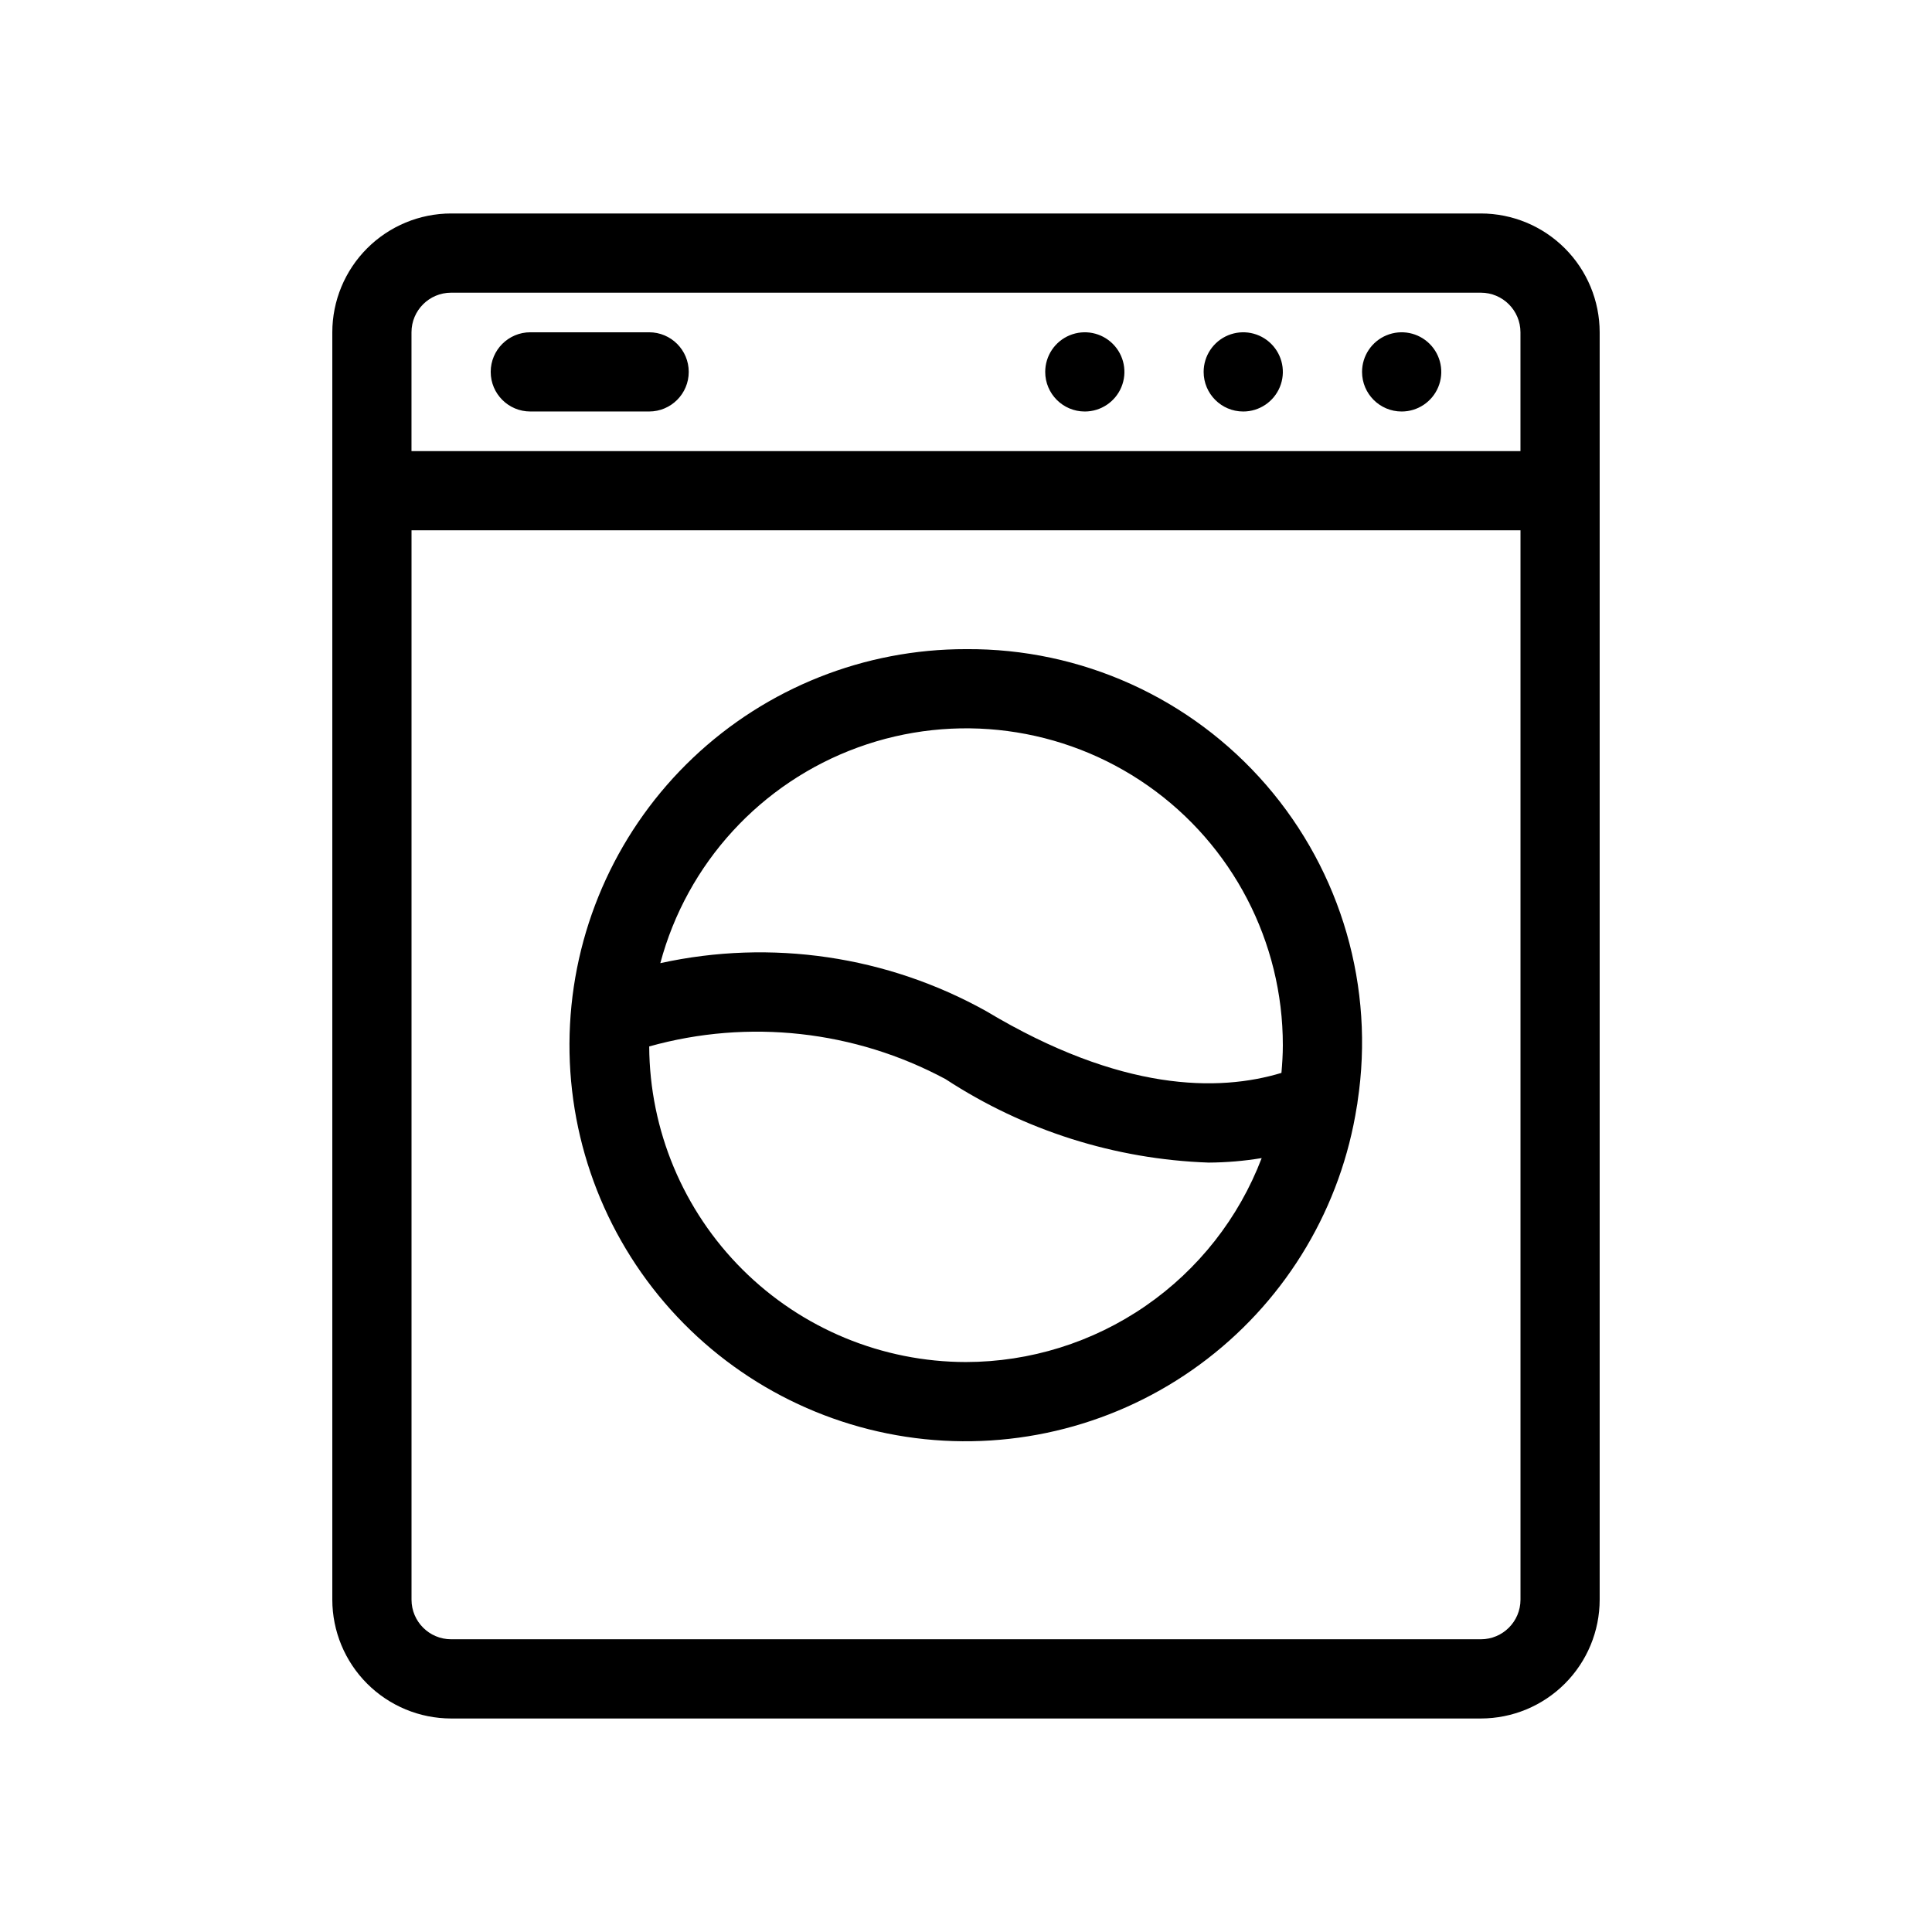 <?xml version="1.0" encoding="UTF-8"?>
<!-- Uploaded to: ICON Repo, www.iconrepo.com, Generator: ICON Repo Mixer Tools -->
<svg fill="#000000" width="800px" height="800px" version="1.1" viewBox="144 144 512 512" xmlns="http://www.w3.org/2000/svg">
 <path d="m400 316.03c-26.91-0.031-52.801 10.27-72.332 28.781-19.527 18.512-31.203 43.812-32.609 70.684-1.41 26.871 7.555 53.258 25.043 73.711 17.488 20.449 42.164 33.402 68.926 36.184 26.766 2.777 53.574-4.824 74.891-21.246 21.32-16.418 35.516-40.398 39.664-66.984 0.09-0.414 0.152-0.836 0.191-1.258 4.594-30.16-4.262-60.816-24.227-83.883-19.969-23.062-49.043-36.219-79.547-35.988zm0 188.93v-0.004c-22.203-0.023-43.496-8.836-59.223-24.508-15.73-15.668-24.621-36.926-24.73-59.129 26.324-7.367 54.477-4.258 78.559 8.676 20.781 13.594 44.887 21.238 69.703 22.105 4.707-0.027 9.406-0.426 14.051-1.195-6.062 15.879-16.797 29.543-30.789 39.191-13.988 9.652-30.578 14.832-47.57 14.859zm83.598-76.633c-16.609 5.027-42.43 5.09-78.195-16.332l-0.004-0.004c-26.277-14.672-57.02-19.203-86.41-12.742 7.074-26.457 26.621-47.797 52.359-57.168 25.734-9.371 54.426-5.59 76.855 10.129 22.434 15.715 35.781 41.391 35.762 68.781 0 2.473-0.16 4.91-0.371 7.332zm-20.621-185.77c0-4.246 2.555-8.074 6.477-9.699 3.922-1.621 8.438-0.727 11.438 2.277 3.004 3 3.902 7.516 2.277 11.438s-5.453 6.481-9.695 6.481c-5.797 0-10.496-4.699-10.496-10.496zm41.984 0h-0.004c0-4.246 2.559-8.074 6.481-9.699 3.922-1.621 8.438-0.727 11.438 2.277 3.004 3 3.902 7.516 2.277 11.438s-5.453 6.481-9.699 6.481c-5.797 0-10.496-4.699-10.496-10.496zm-83.969 0c0-4.246 2.555-8.074 6.477-9.699 3.922-1.621 8.438-0.727 11.441 2.277 3 3 3.898 7.516 2.273 11.438s-5.453 6.481-9.695 6.481c-5.797 0-10.496-4.699-10.496-10.496zm115.45-41.984h-272.89c-8.348 0.008-16.352 3.328-22.258 9.234-5.902 5.902-9.223 13.906-9.23 22.254v335.87c0.008 8.352 3.328 16.355 9.23 22.258 5.906 5.902 13.91 9.223 22.258 9.23h272.89c8.352-0.008 16.355-3.328 22.258-9.23s9.223-13.906 9.23-22.258v-335.87c-0.008-8.348-3.328-16.352-9.23-22.254-5.902-5.906-13.906-9.227-22.258-9.234zm-272.89 20.992h272.89c5.797 0.004 10.492 4.699 10.496 10.496v31.488h-293.89v-31.488c0.004-5.797 4.699-10.492 10.496-10.496zm272.89 356.86h-272.89c-5.797-0.004-10.492-4.699-10.496-10.496v-283.39h293.89v283.39c-0.004 5.797-4.699 10.492-10.496 10.496zm-262.4-335.87c0-5.797 4.699-10.496 10.496-10.496h31.488c5.797 0 10.496 4.699 10.496 10.496s-4.699 10.496-10.496 10.496h-31.488c-5.797 0-10.496-4.699-10.496-10.496z"/>
</svg>
